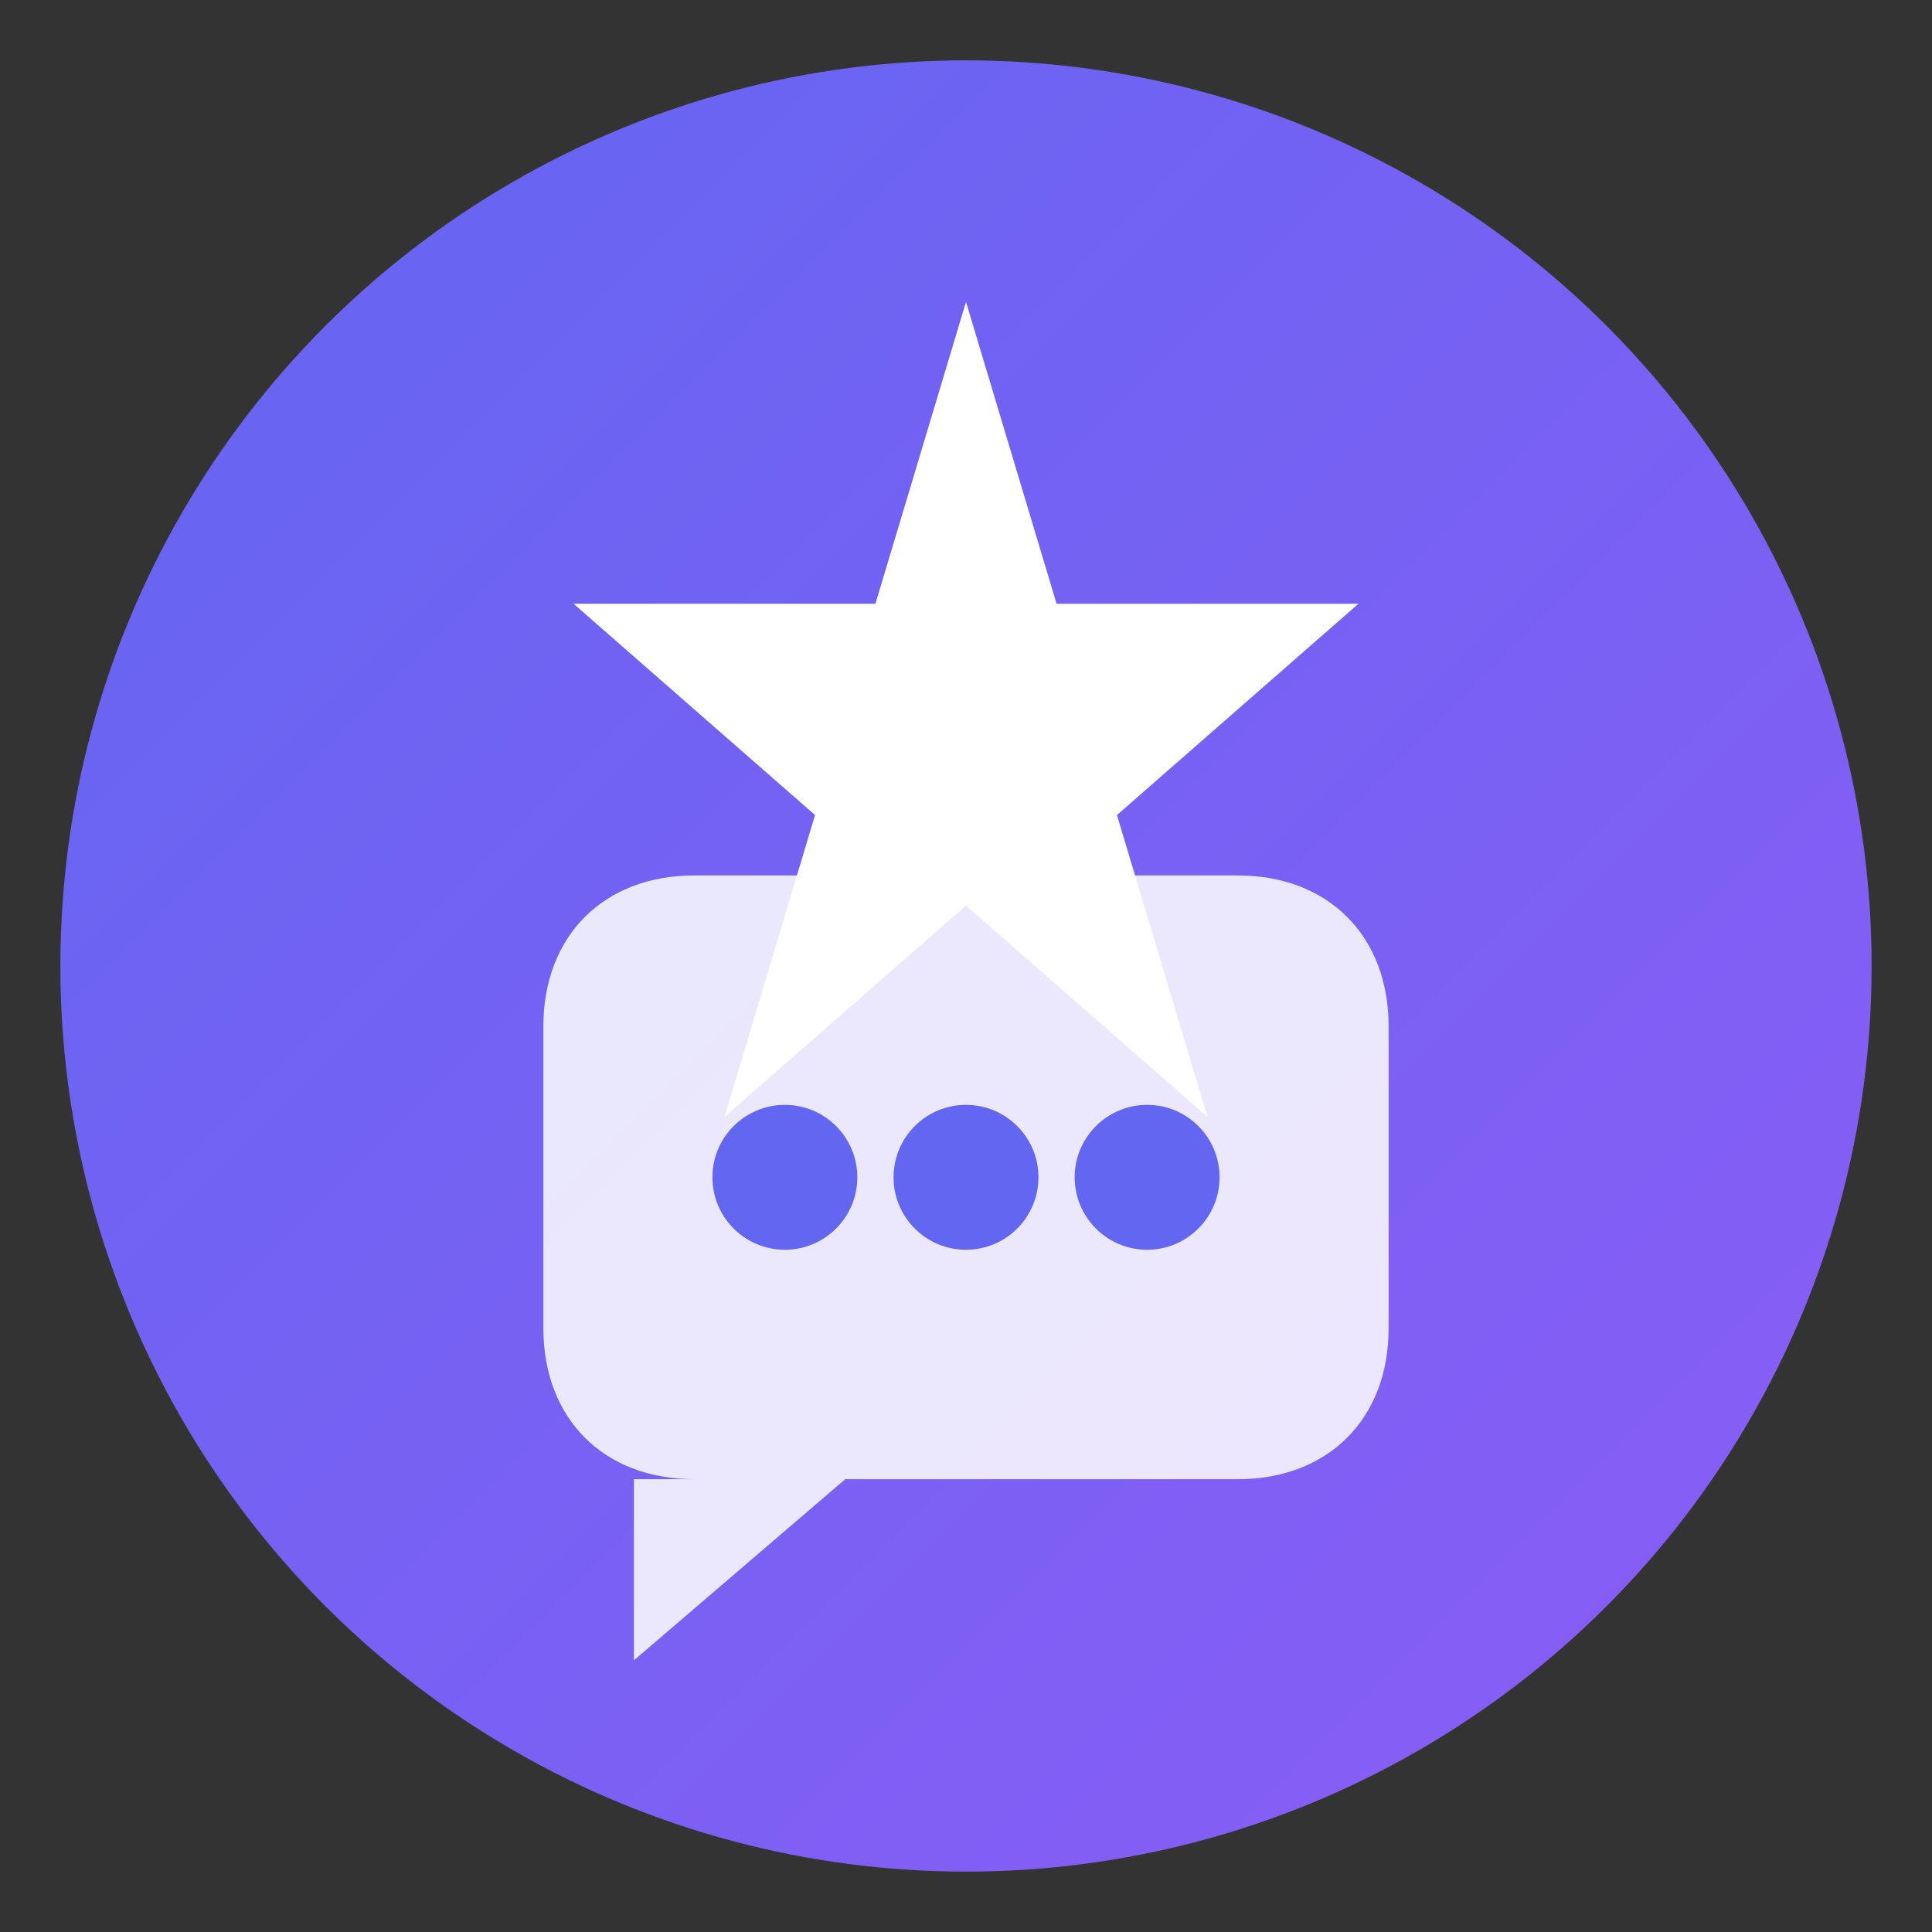 <svg width="32" height="32" viewBox="0 0 32 32" fill="none" xmlns="http://www.w3.org/2000/svg">
  <rect x="0" y="0" width="32" height="32" fill="#333333" stroke="none"/>
  <!-- Background Circle -->
  <circle cx="16" cy="16" r="15" fill="url(#favicon-grad)"/>
  
  <!-- Star/AI symbol -->
  <path d="M16 5L17.5 10L22.5 10L18.5 13.5L20 18.5L16 15L12 18.5L13.5 13.5L9.5 10L14.5 10L16 5Z" fill="white"/>
  
  <!-- Chat bubble -->
  <path d="M9 17C9 15.5 10 14.5 11.5 14.5H20.5C22 14.5 23 15.5 23 17V22C23 23.5 22 24.5 20.5 24.5H14L10.5 27.5V24.5H11.5C10 24.5 9 23.5 9 22V17Z" fill="white" opacity="0.85"/>
  
  <!-- Dots -->
  <circle cx="13" cy="19.5" r="1.2" fill="#6366F1"/>
  <circle cx="16" cy="19.5" r="1.2" fill="#6366F1"/>
  <circle cx="19" cy="19.5" r="1.2" fill="#6366F1"/>
  
  <defs>
    <linearGradient id="favicon-grad" x1="0%" y1="0%" x2="100%" y2="100%">
      <stop offset="0%" style="stop-color:#6366F1"/>
      <stop offset="100%" style="stop-color:#8B5CF6"/>
    </linearGradient>
  </defs>
</svg>

